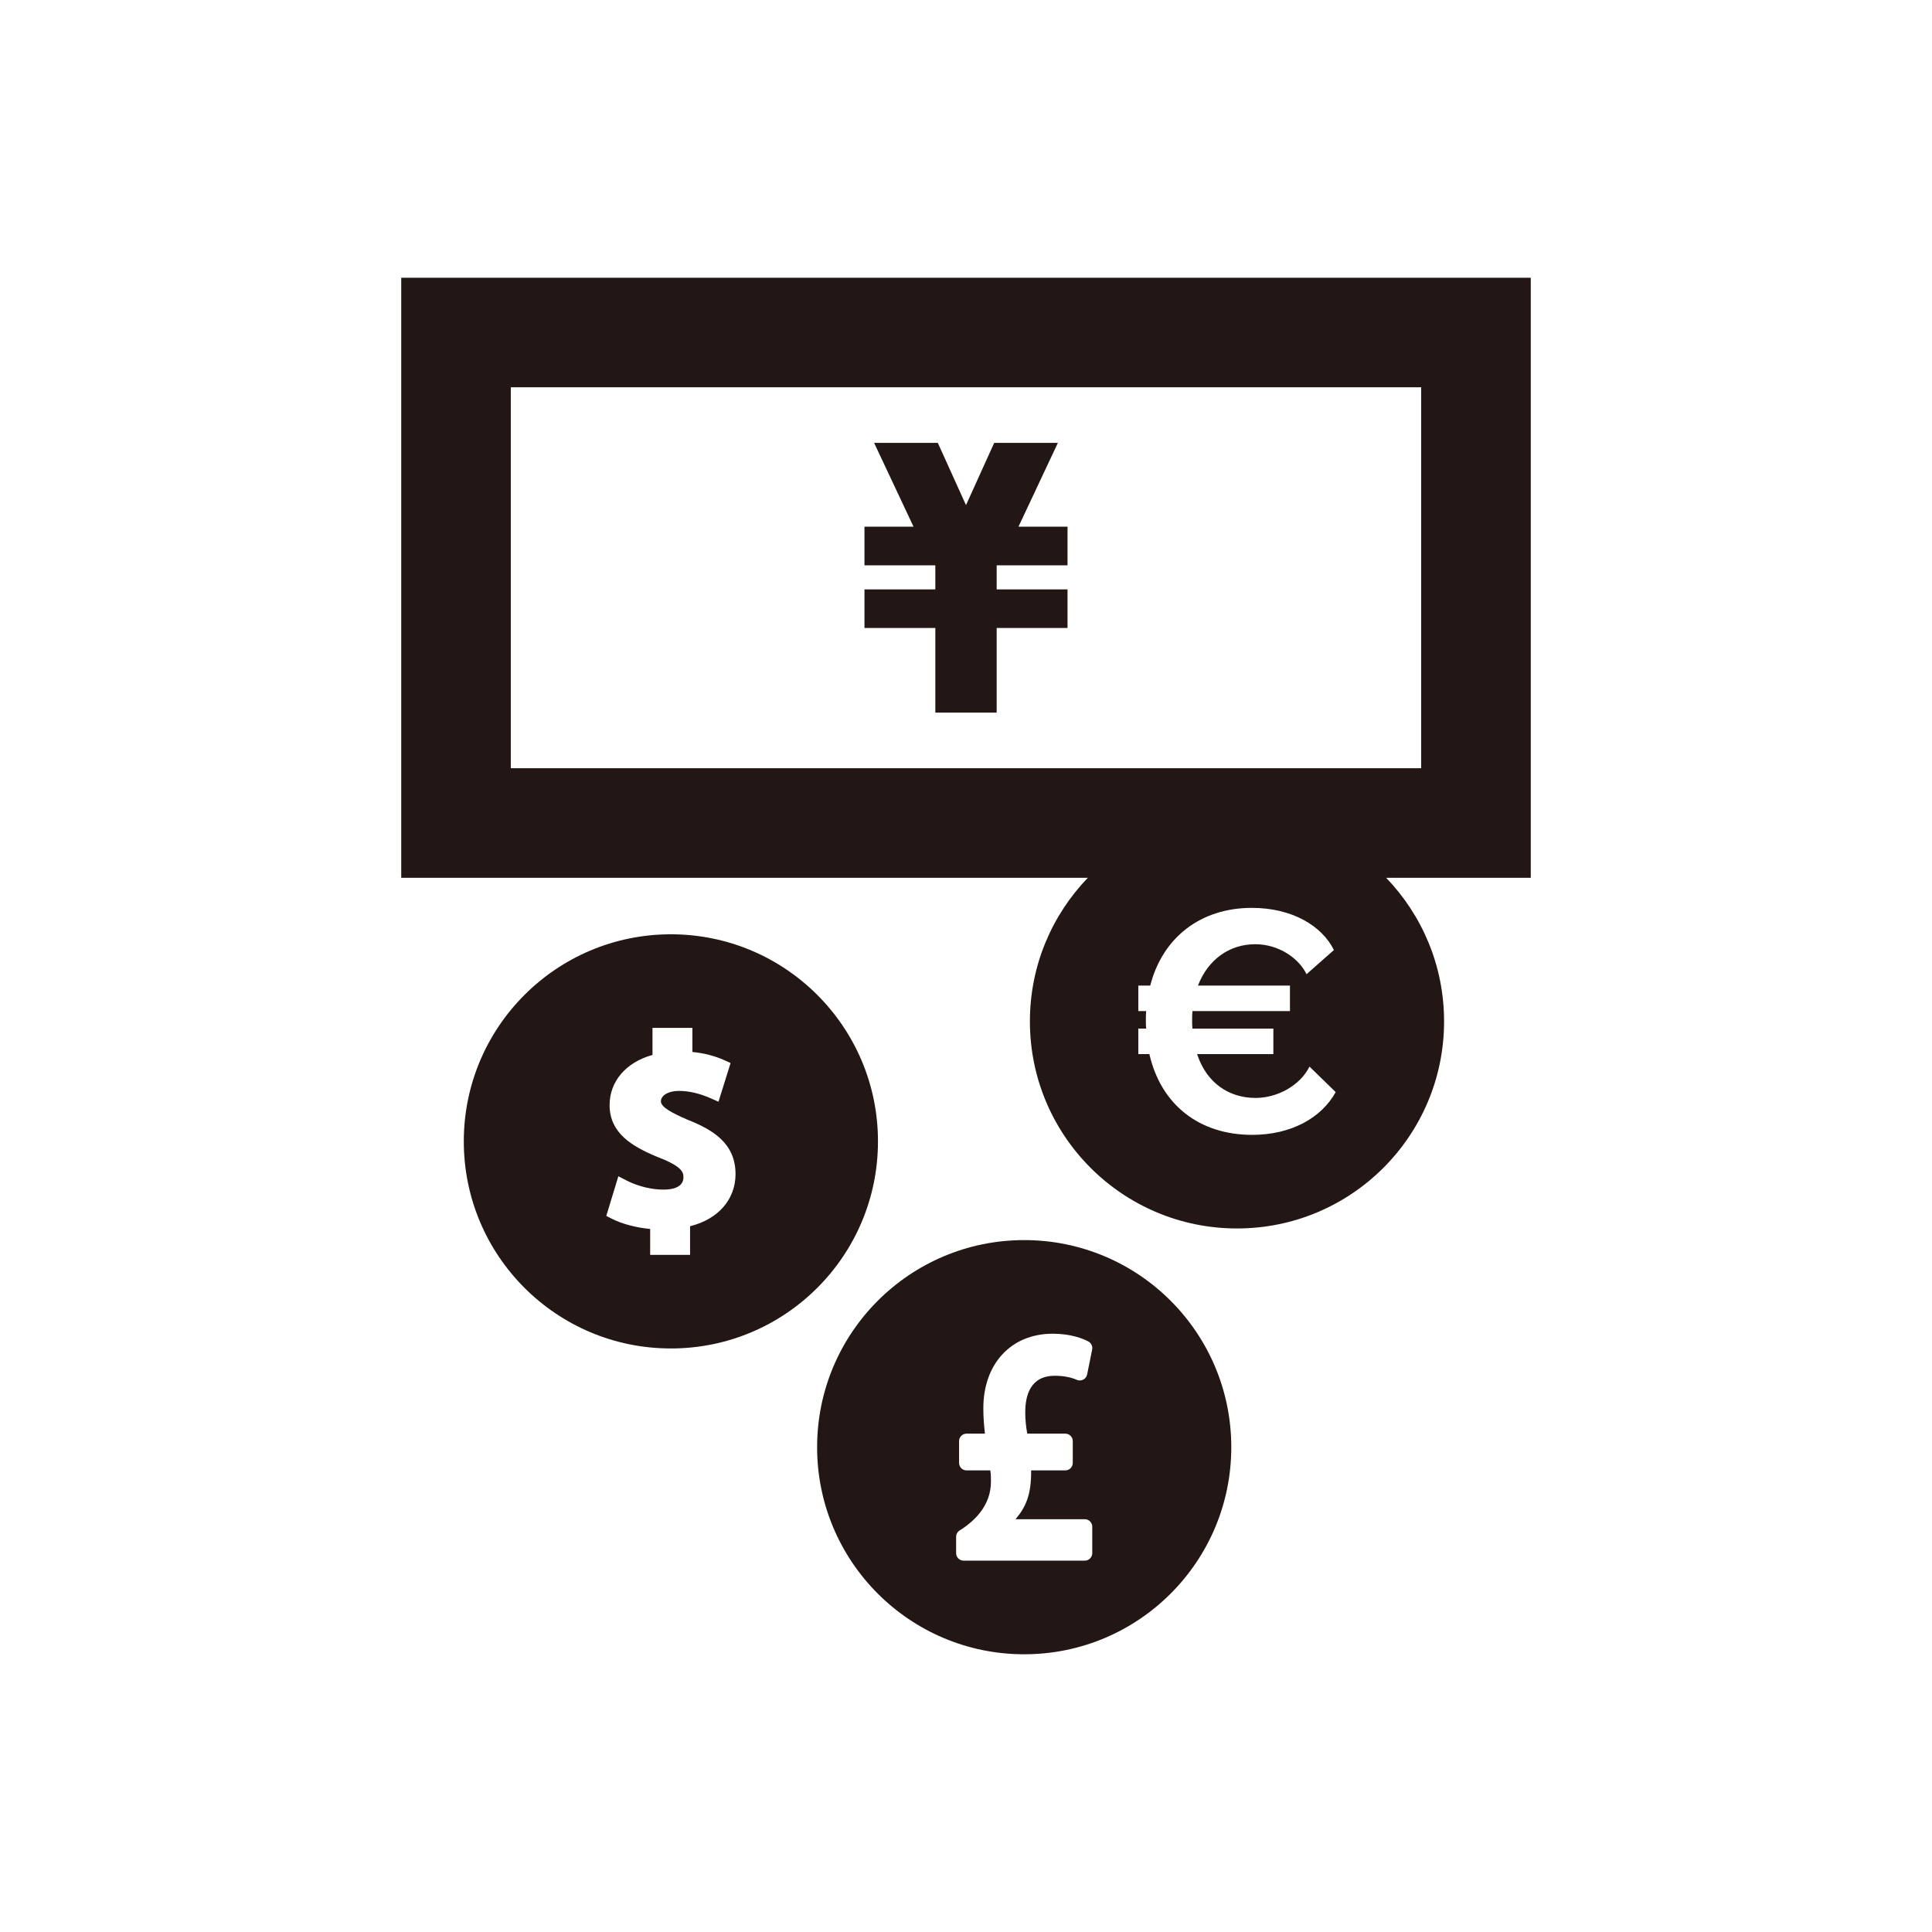 <?xml version="1.0" encoding="utf-8"?>
<!-- Generator: Adobe Illustrator 28.3.0, SVG Export Plug-In . SVG Version: 6.00 Build 0)  -->
<svg version="1.1" id="contents" xmlns="http://www.w3.org/2000/svg" xmlns:xlink="http://www.w3.org/1999/xlink" x="0px" y="0px"
	 viewBox="0 0 800 800" style="enable-background:new 0 0 800 800;" xml:space="preserve">
<style type="text/css">
	.st0{fill:#221714;}
</style>
<g>
	<polygon class="st0" points="387.3,295.09 412.7,295.09 412.7,260.04 442.04,260.04 442.04,244.05 412.7,244.05 412.7,234.08 
		442.04,234.08 442.04,218.09 421.73,218.09 438.05,183.38 411.68,183.38 400,209.16 388.33,183.38 361.95,183.38 378.27,218.09 
		357.96,218.09 357.96,234.08 387.3,234.08 387.3,244.05 357.96,244.05 357.96,260.04 387.3,260.04 	"/>
	<path class="st0" d="M363.55,472.62c0-47.36-38.39-85.75-85.75-85.75c-47.36,0-85.75,38.39-85.75,85.75
		c0,47.36,38.39,85.75,85.75,85.75C325.16,558.38,363.55,519.98,363.55,472.62z M285.74,507.75v11.87h-16.52v-10.73
		c-5.8-0.54-11.67-2.09-15.85-4.22l-2.32-1.19l5-16.42l3.32,1.72c2.21,1.15,8.14,3.81,15.49,3.81c3.04,0,8.14-0.67,8.14-5.12
		c0-2.27-0.85-4.63-11.14-8.56c-10.11-4.22-19.44-9.71-19.44-21.31c0-9.83,6.79-17.74,17.76-20.77v-11.2h16.52v9.98
		c4.78,0.44,9.25,1.59,13.31,3.43l2.51,1.13l-5.01,16.03l-3.18-1.4c-4.69-2.06-8.99-3.07-13.15-3.07c-4.93,0-7.51,2.16-7.51,4.29
		c0,2.37,4.19,4.66,10.95,7.6c10.35,4.09,19.95,9.66,19.95,22.55C304.56,496.66,297.37,504.88,285.74,507.75z"/>
	<path class="st0" d="M633.86,115H166.14v248.47h284.31c-14.85,15.42-23.99,36.36-23.99,59.46c0,47.36,38.39,85.75,85.75,85.75
		c47.36,0,85.75-38.39,85.75-85.75c0-23.1-9.15-44.04-23.99-59.46h59.89V115z M518.48,469.92c-21.82,0-37.73-12.41-42.55-33.44
		h-4.58v-10.57h3.25c-0.12-1.15-0.12-2.18-0.12-3.33c0-1.26,0-2.64,0.12-3.91h-3.25v-10.57h4.94c5.06-19.76,20.73-32.17,42.06-32.17
		c16.75,0,29.05,7.47,33.99,17.46l-11.33,10c-3.5-7.12-12.05-12.41-21.21-12.41c-10.61,0-19.53,6.2-23.75,17.12h38.09v10.57h-40.38
		c-0.12,1.26-0.12,2.53-0.12,3.91c0,1.15,0,2.3,0.12,3.33h33.51v10.57H495.7c3.98,12.18,13.38,18.15,24.23,18.15
		c9.04,0,18.44-5.17,22.3-12.98l10.85,10.57C547.16,462.92,534.63,469.92,518.48,469.92z M588.49,318.1H211.51V160.37h376.97V318.1z
		"/>
	<path class="st0" d="M424.1,513.5c-47.36,0-85.75,38.39-85.75,85.75S376.74,685,424.1,685s85.75-38.39,85.75-85.75
		S471.46,513.5,424.1,513.5z M425.36,593.64h15.75c1.71,0,3.1,1.39,3.1,3.1v9.02c0,1.71-1.39,3.1-3.1,3.1h-14.14
		c0.12,9.97-2.18,15.14-6.44,20.21h28.65c1.71,0,3.1,1.39,3.1,3.1v10.96c0,1.71-1.39,3.1-3.1,3.1h-50.17c-1.71,0-3.1-1.39-3.1-3.1
		v-6.78c0-1.08,0.55-2.07,1.47-2.64c5.91-3.67,12.95-10.15,12.95-20.15c0-1.48,0-2.9-0.26-4.7h-9.84c-1.71,0-3.1-1.39-3.1-3.1v-9.02
		c0-1.71,1.39-3.1,3.1-3.1h7.62c-0.45-3.67-0.67-7.12-0.67-10.53c0-18.45,11.54-30.85,28.73-30.85c7.48,0,12.43,2,14.72,3.19
		c1.22,0.64,1.88,2.02,1.61,3.37l-2.08,10.31c-0.19,0.92-0.77,1.7-1.61,2.14c-0.44,0.23-0.94,0.35-1.43,0.35
		c-0.43,0-0.85-0.09-1.24-0.26c-2.55-1.11-5.63-1.68-9.14-1.68c-10.09,0-12.2,8.17-12.2,15.02
		C424.51,587.49,424.8,590.5,425.36,593.64z"/>
</g>
</svg>

